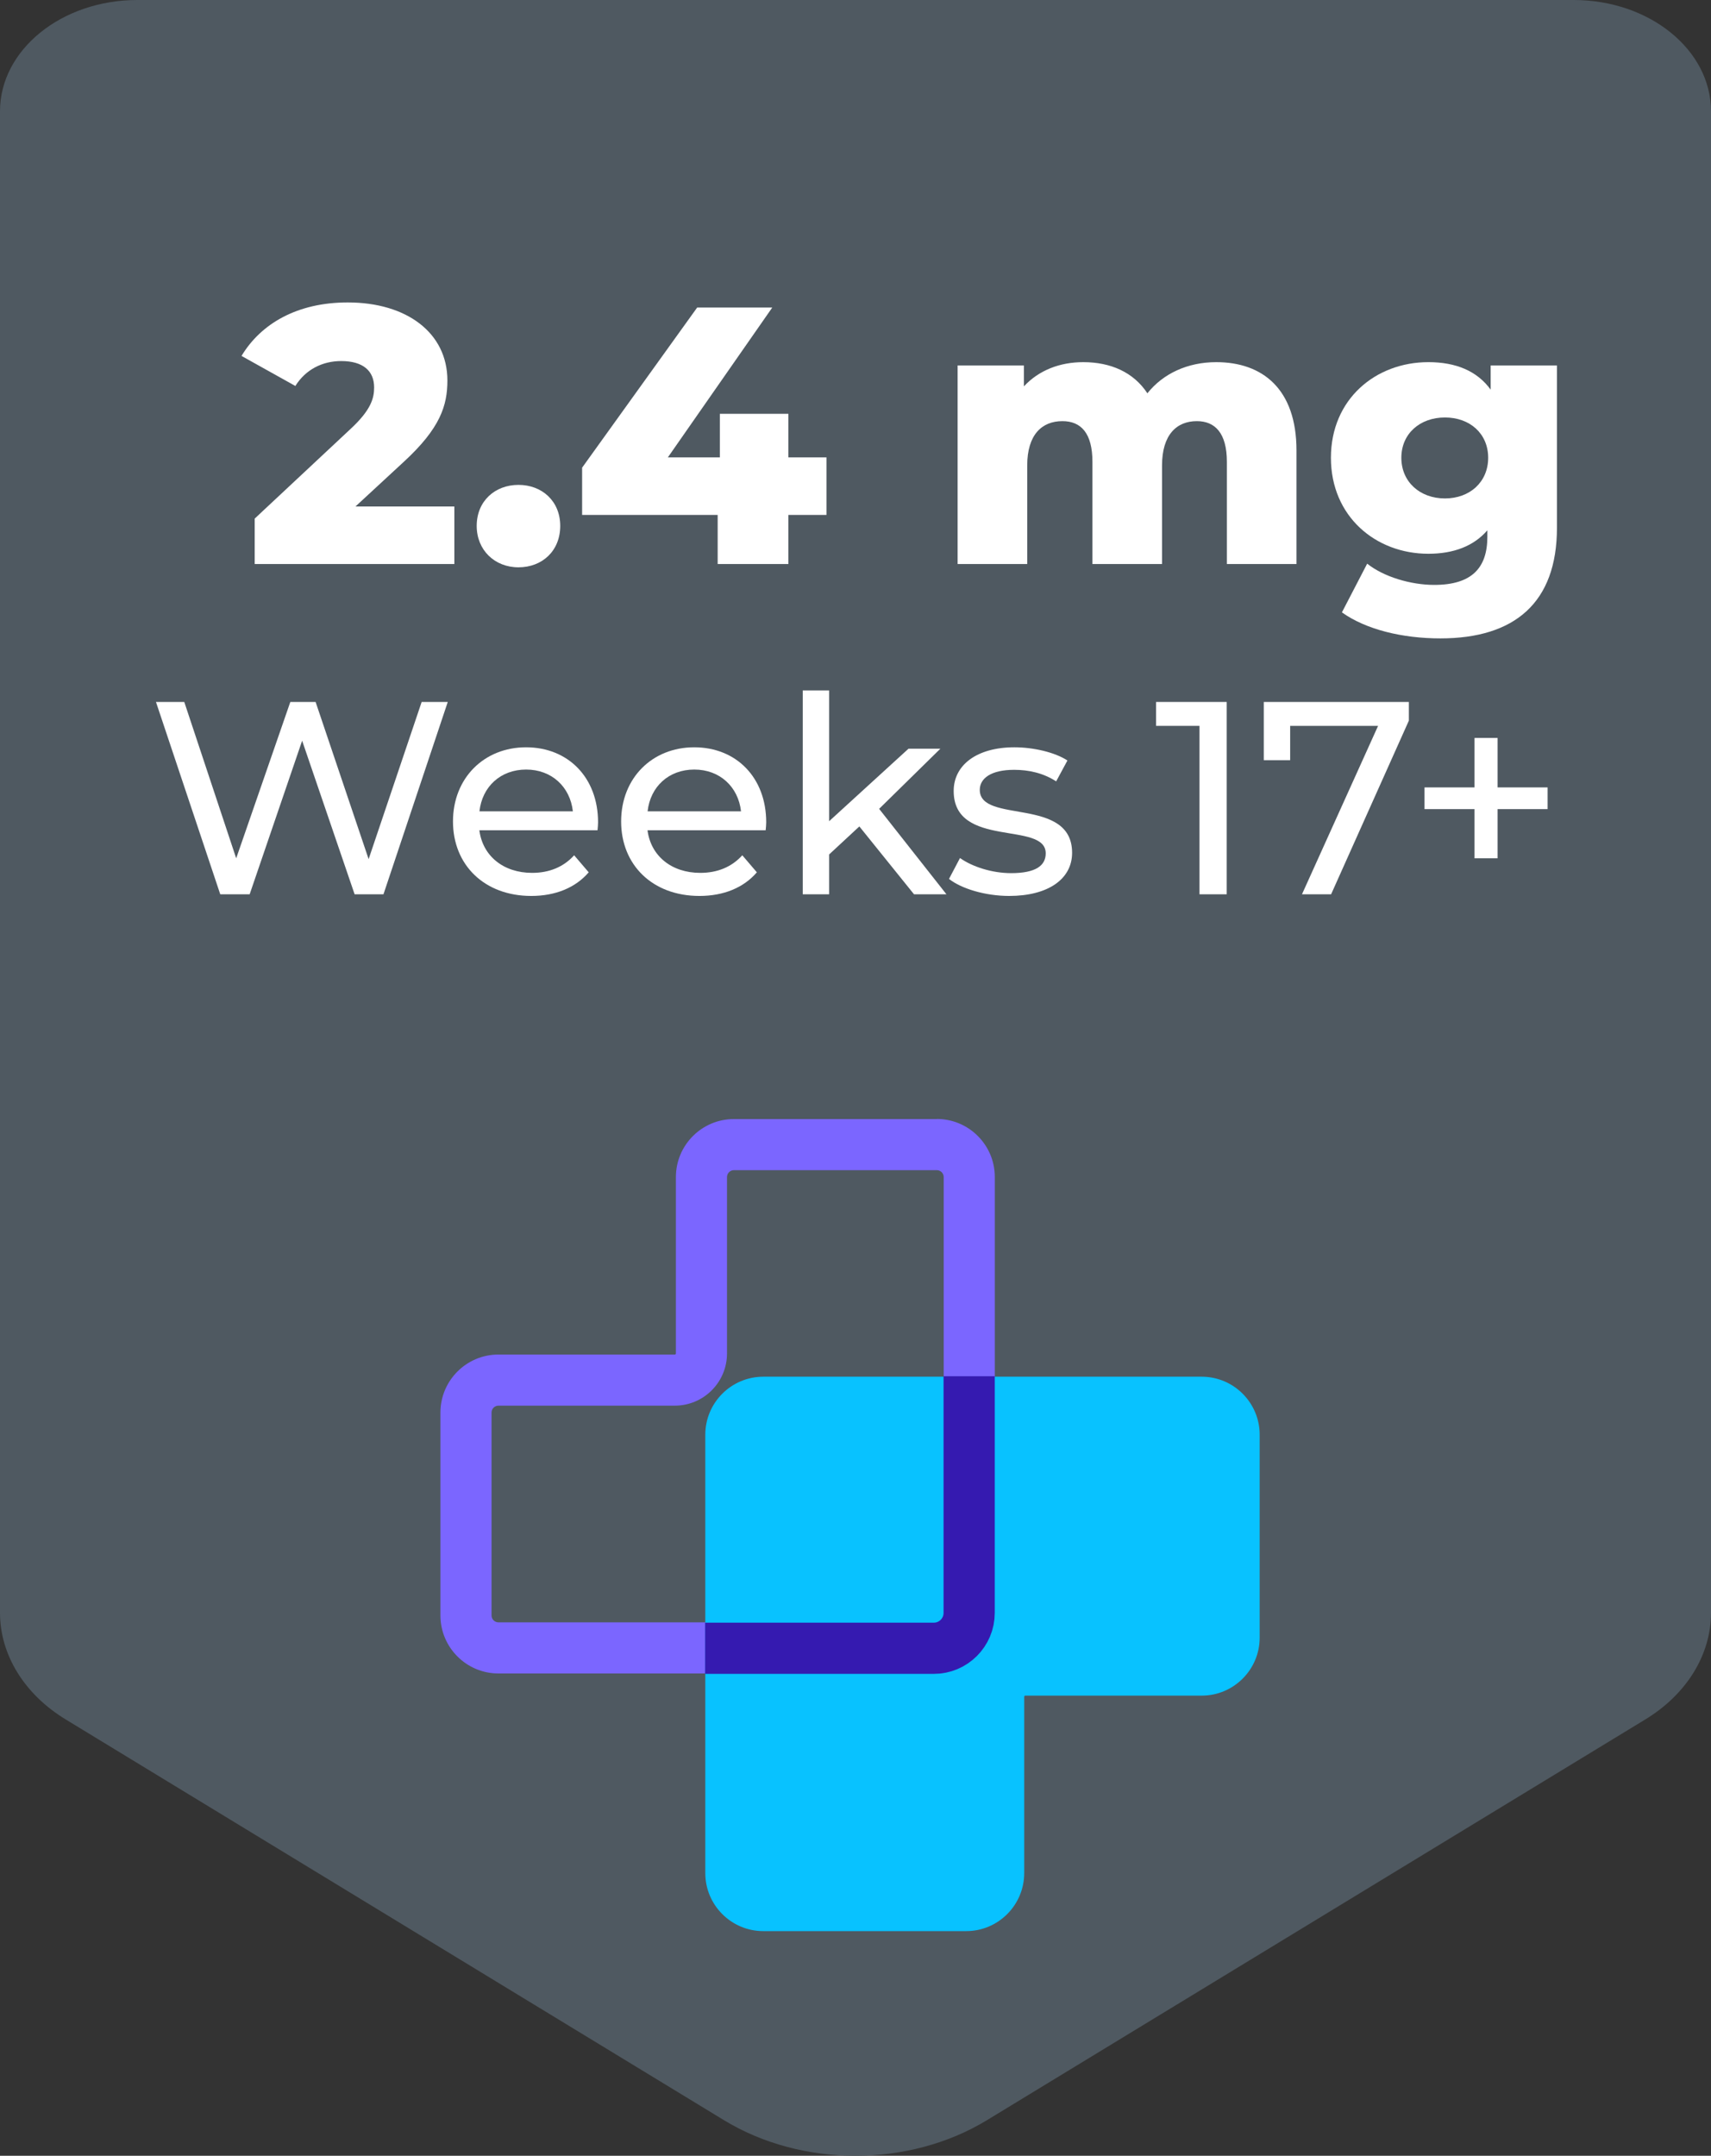 <svg viewBox="0 0 186.82 235.37" version="1.1" xmlns="http://www.w3.org/2000/svg" id="Layer_1">
  
  <rect x="0" y="0" width="186.82" height="235.37" fill="#333333" stroke="none"/>
  
  <defs>
    <style>
      .st0 {
        fill: none;
        stroke: #351ab0;
        stroke-miterlimit: 10;
        stroke-width: 5.59px;
      }

      .st1 {
        fill: #7b66ff;
      }

      .st2 {
        fill: #fff;
      }

      .st3 {
        fill: #4f5961;
      }

      .st4 {
        fill: #08c2ff;
      }
    </style>
  </defs>
  <g id="Layer_3">
    <path d="M179.63,187.74l-71.88,43.75c-8.5,5.17-20.19,5.17-28.69,0L7.19,187.74c-4.53-2.75-7.19-7.07-7.19-11.66V12.15C0,5.44,6.72,0,15,0h156.82C180.1,0,186.82,5.44,186.82,12.15v163.93c0,4.59-2.66,8.91-7.19,11.66h0Z" class="st3"></path>
  </g>
  <g id="Layer_4">
    <path d="M102.29,127.76c.41,0,.75.34.75.75v47.87c0,.41-.34.75-.75.75h-47.87c-.41,0-.75-.34-.75-.75v-22.16c0-.41.34-.75.75-.75h19.26c3.15,0,5.7-2.56,5.7-5.7v-19.26c0-.41.34-.75.75-.75h22.16M102.29,122.18h-22.16c-3.49,0-6.33,2.84-6.33,6.33v19.26c0,.07-.05.12-.12.12h-19.26c-3.49,0-6.33,2.84-6.33,6.33v22.16c0,3.49,2.84,6.33,6.33,6.33h47.87c3.49,0,6.33-2.84,6.33-6.33v-47.88c0-3.49-2.84-6.33-6.33-6.33h0Z" class="st1"></path>
    <g>
      <path d="M83.33,208.29c-2.07,0-3.77-1.69-3.77-3.76v-47.88c0-2.07,1.69-3.76,3.77-3.76h47.87c2.07,0,3.76,1.69,3.76,3.76v22.16c0,2.07-1.69,3.76-3.76,3.76h-19.26c-1.48,0-2.69,1.21-2.69,2.69v19.26c0,2.07-1.69,3.76-3.76,3.76h-22.16,0Z" class="st4"></path>
      <path d="M131.21,155.45c.66,0,1.2.54,1.2,1.2v22.16c0,.66-.54,1.2-1.2,1.2h-19.26c-2.9,0-5.26,2.36-5.26,5.26v19.26c0,.66-.54,1.2-1.2,1.2h-22.16c-.66,0-1.2-.54-1.2-1.2v-47.88c0-.66.54-1.2,1.2-1.2h47.87M131.21,150.31h-47.87c-3.49,0-6.33,2.84-6.33,6.33v47.87c0,3.49,2.84,6.33,6.33,6.33h22.16c3.49,0,6.33-2.84,6.33-6.33v-19.26c0-.07.05-.12.12-.12h19.26c3.49,0,6.33-2.84,6.33-6.33v-22.16c0-3.49-2.84-6.33-6.33-6.33h0Z" class="st4"></path>
    </g>
    <path d="M105.82,150.26v25.84c0,2.13-1.73,3.86-3.86,3.86h-24.97" class="st0"></path>
  </g>
  <g>
    <path d="M49.61,55.3v6.28h-21.8v-4.96l10.48-9.8c2.24-2.08,2.56-3.36,2.56-4.52,0-1.8-1.2-2.88-3.6-2.88-2.04,0-3.88.92-5,2.72l-5.88-3.28c2.12-3.52,6.08-5.84,11.6-5.84,6.44,0,10.88,3.32,10.88,8.52,0,2.72-.76,5.2-4.76,8.88l-5.28,4.88h10.8Z" class="st2"></path>
    <path d="M52.05,57.42c0-2.72,2-4.48,4.56-4.48s4.56,1.76,4.56,4.48-1.96,4.52-4.56,4.52-4.56-1.88-4.56-4.52Z" class="st2"></path>
    <path d="M90.24,56.22h-4.16v5.36h-7.72v-5.36h-14.8v-5.16l12.56-17.48h8.2l-11.4,16.36h5.68v-4.76h7.48v4.76h4.16v6.28Z" class="st2"></path>
    <path d="M141.56,49.18v12.4h-7.6v-11.16c0-3.12-1.28-4.44-3.28-4.44-2.2,0-3.8,1.48-3.8,4.84v10.76h-7.6v-11.16c0-3.12-1.24-4.44-3.28-4.44-2.24,0-3.84,1.48-3.84,4.84v10.76h-7.6v-21.68h7.24v2.28c1.64-1.76,3.92-2.64,6.48-2.64,2.96,0,5.48,1.08,7,3.4,1.72-2.16,4.4-3.4,7.52-3.4,5.04,0,8.76,2.92,8.76,9.64Z" class="st2"></path>
    <path d="M170,39.9v17.72c0,8.2-4.64,12.08-12.72,12.08-4.16,0-8.12-.96-10.76-2.84l2.76-5.32c1.8,1.44,4.76,2.32,7.32,2.32,4.08,0,5.8-1.84,5.8-5.24v-.72c-1.48,1.72-3.68,2.56-6.44,2.56-5.76,0-10.64-4.08-10.64-10.48s4.88-10.44,10.64-10.44c3,0,5.32.96,6.8,3v-2.64h7.24ZM162.49,49.98c0-2.64-2-4.4-4.72-4.4s-4.76,1.76-4.76,4.4,2.04,4.44,4.76,4.44,4.72-1.8,4.72-4.44Z" class="st2"></path>
  </g>
  <g>
    <path d="M48.89,76.64l-7.02,21h-3.15l-5.73-16.77-5.73,16.77h-3.21l-7.02-21h3.09l5.67,17.07,5.91-17.07h2.76l5.79,17.16,5.79-17.16h2.85Z" class="st2"></path>
    <path d="M65.24,90.65h-12.9c.36,2.79,2.61,4.65,5.76,4.65,1.86,0,3.42-.63,4.59-1.92l1.59,1.86c-1.44,1.68-3.63,2.58-6.27,2.58-5.13,0-8.55-3.39-8.55-8.13s3.39-8.1,7.98-8.1,7.86,3.3,7.86,8.19c0,.24-.03.6-.06.87ZM52.35,88.58h10.2c-.3-2.67-2.31-4.56-5.1-4.56s-4.8,1.86-5.1,4.56Z" class="st2"></path>
    <path d="M83.6,90.65h-12.9c.36,2.79,2.61,4.65,5.76,4.65,1.86,0,3.42-.63,4.59-1.92l1.59,1.86c-1.44,1.68-3.63,2.58-6.27,2.58-5.13,0-8.55-3.39-8.55-8.13s3.39-8.1,7.98-8.1,7.86,3.3,7.86,8.19c0,.24-.03.6-.06.87ZM70.71,88.58h10.2c-.3-2.67-2.31-4.56-5.1-4.56s-4.8,1.86-5.1,4.56Z" class="st2"></path>
    <path d="M93.83,90.23l-3.3,3.06v4.35h-2.88v-22.26h2.88v14.28l8.67-7.92h3.48l-6.69,6.57,7.35,9.33h-3.54l-5.97-7.41Z" class="st2"></path>
    <path d="M103.62,95.96l1.2-2.28c1.35.96,3.51,1.65,5.58,1.65,2.67,0,3.78-.81,3.78-2.16,0-3.57-10.05-.48-10.05-6.81,0-2.85,2.55-4.77,6.63-4.77,2.07,0,4.41.54,5.79,1.44l-1.23,2.28c-1.44-.93-3.03-1.26-4.59-1.26-2.52,0-3.75.93-3.75,2.19,0,3.75,10.08.69,10.08,6.87,0,2.88-2.64,4.71-6.87,4.71-2.64,0-5.25-.81-6.57-1.86Z" class="st2"></path>
    <path d="M133.94,76.64v21h-2.97v-18.39h-4.74v-2.61h7.71Z" class="st2"></path>
    <path d="M153.83,76.64v2.04l-8.49,18.96h-3.18l8.31-18.39h-9.6v3.75h-2.88v-6.36h15.84Z" class="st2"></path>
    <path d="M168.98,88.34h-5.46v5.37h-2.52v-5.37h-5.46v-2.37h5.46v-5.4h2.52v5.4h5.46v2.37Z" class="st2"></path>
  </g>
</svg>